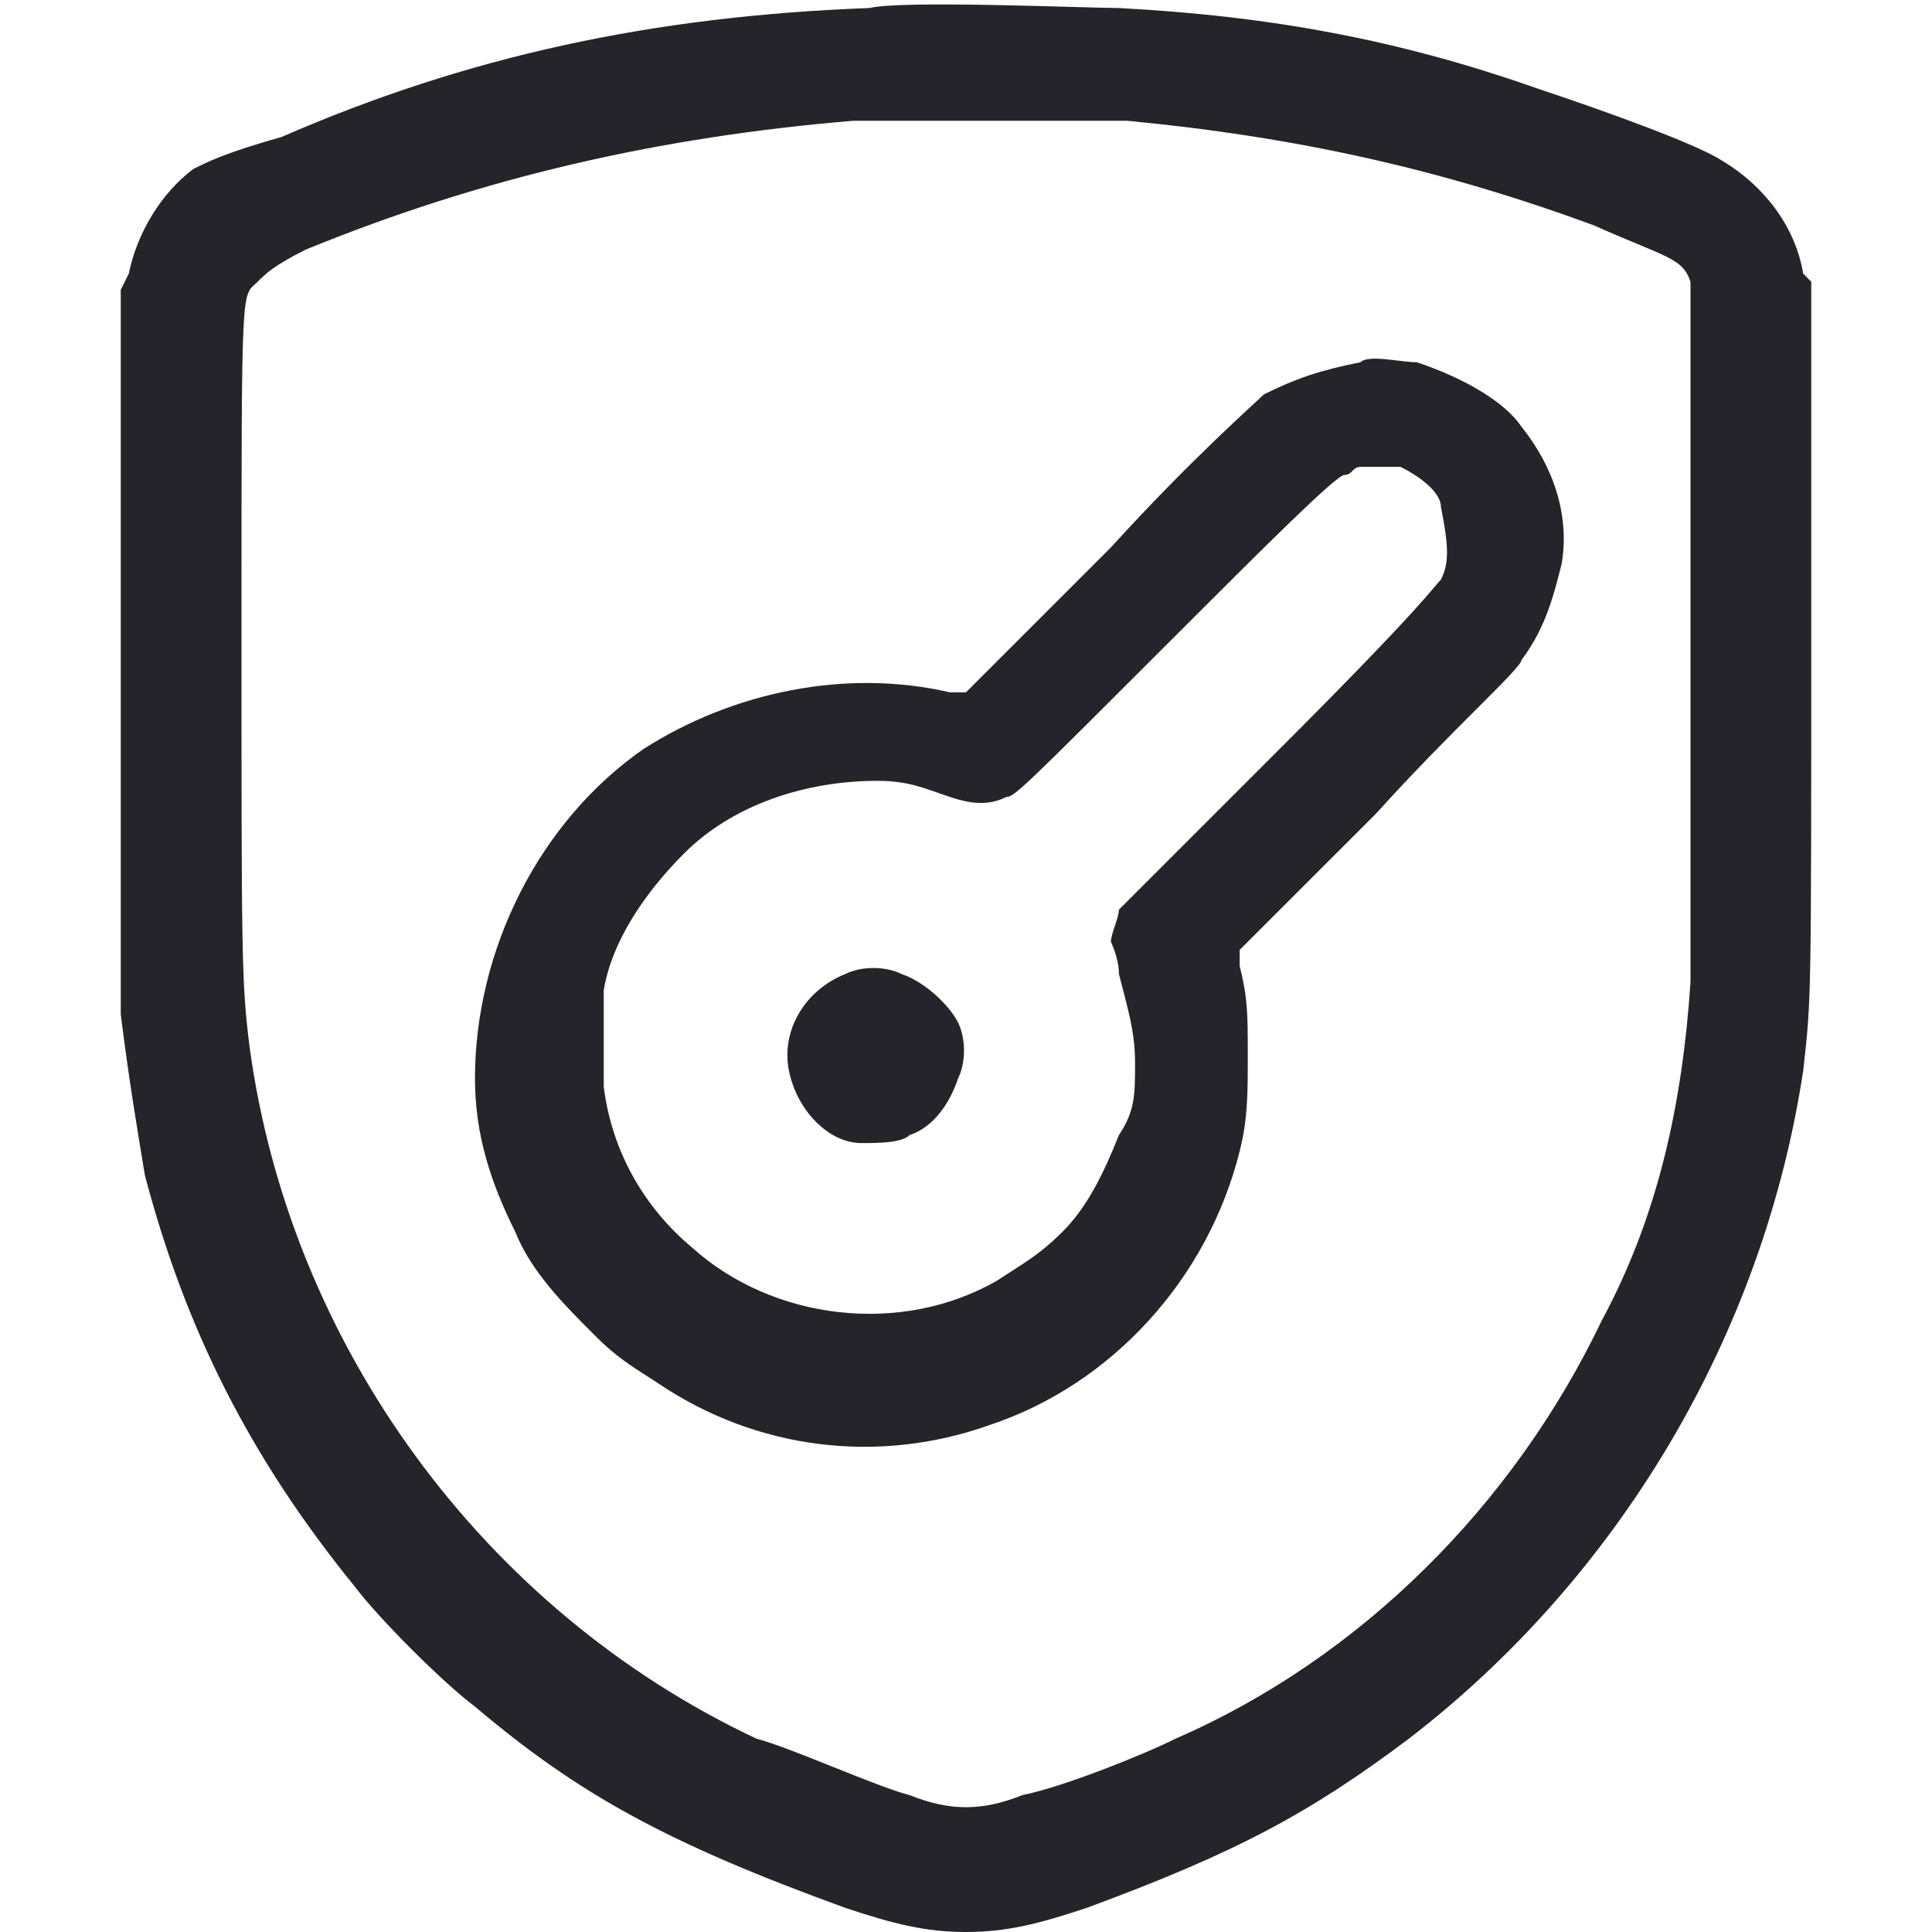 <?xml version="1.0" encoding="UTF-8"?> <svg xmlns="http://www.w3.org/2000/svg" width="32" height="32" viewBox="0 0 32 32" fill="none"><g clip-path="url(#clip0_2009_361)"><path d="M14.933 16.133C14.667 16 14.267 16 14 16.133C13.333 16.4 12.933 17.067 13.067 17.733C13.2 18.4 13.733 18.933 14.267 18.933C14.533 18.933 14.933 18.933 15.067 18.8C15.467 18.667 15.733 18.267 15.867 17.867C16 17.6 16 17.2 15.867 16.933C15.733 16.667 15.333 16.267 14.933 16.133Z" fill="#25242A"></path><path d="M29.867 4.533C29.733 3.733 29.2 3.067 28.533 2.667C28.133 2.4 26.667 1.867 25.467 1.467C23.2 0.667 21.067 0.267 18.533 0.133C18 0.133 14.933 -9.94653e-05 14.4 0.133C10.8 0.267 7.733 0.933 4.667 2.267C3.733 2.533 3.467 2.667 3.2 2.8C2.667 3.2 2.267 3.867 2.133 4.533L2 4.8V10.533C2 15.733 2 16.267 2 16.8C2.133 17.867 2.267 18.667 2.4 19.467C3.067 22 4.133 24.133 5.867 26.267C6.267 26.8 7.333 27.867 7.867 28.267C9.6 29.733 11.067 30.533 14 31.6C14.8 31.867 15.333 32 16 32C16.667 32 17.2 31.867 18 31.6C20.533 30.667 21.733 30 23.333 28.8C26.8 26.133 29.2 22.133 29.867 17.733C30 16.533 30 16.667 30 10.4V4.667L29.867 4.533ZM28 16.267C27.867 18.267 27.467 20.133 26.533 21.867C25.067 24.933 22.533 27.467 19.467 28.8C18.933 29.067 17.6 29.6 16.933 29.733C16.267 30 15.733 30 15.067 29.733C14.533 29.6 13.067 28.933 12.533 28.8C8 26.667 4.8 22.267 4.133 17.333C4 16.267 4 15.867 4 10.4C4 4.533 4 4.933 4.267 4.667C4.4 4.533 4.533 4.4 5.067 4.133C8 2.933 10.933 2.267 14.133 2C14.8 2 18 2 18.667 2C21.467 2.267 23.867 2.8 26.4 3.733C27.6 4.267 27.867 4.267 28 4.667V10.267C28 13.867 28 15.867 28 16.267Z" fill="#25242A"></path><path d="M23.467 6C23.2 6 22.667 5.867 22.533 6C21.867 6.133 21.467 6.267 20.933 6.533C20.8 6.667 19.733 7.6 18.4 9.067L16 11.467H15.733C14 11.067 12.133 11.467 10.667 12.4C8.933 13.6 7.867 15.733 7.867 17.867C7.867 18.8 8.133 19.6 8.533 20.4C8.8 21.067 9.333 21.6 9.867 22.133C10.267 22.533 10.533 22.667 10.933 22.933C12.533 24 14.533 24.267 16.4 23.6C18.4 22.933 20 21.2 20.533 19.067C20.667 18.533 20.667 18.133 20.667 17.467C20.667 16.8 20.667 16.533 20.533 16V15.733L22.8 13.467C24 12.133 25.2 11.067 25.2 10.933C25.6 10.4 25.733 9.867 25.867 9.333C26 8.533 25.733 7.733 25.2 7.067C24.933 6.667 24.267 6.267 23.467 6ZM23.867 9.6C23.733 9.733 23.6 10 21.2 12.4C19.733 13.867 18.533 15.067 18.533 15.067C18.533 15.2 18.4 15.467 18.4 15.6C18.4 15.6 18.533 15.867 18.533 16.133C18.667 16.667 18.8 17.067 18.8 17.6C18.8 18.133 18.8 18.4 18.533 18.8C18.267 19.467 18 20 17.6 20.4C17.2 20.8 16.933 20.933 16.533 21.2C14.933 22.133 12.8 21.867 11.467 20.667C10.667 20 10.133 19.067 10 18C10 17.6 10 16.667 10 16.4C10.133 15.6 10.667 14.8 11.333 14.133C12.133 13.333 13.333 12.933 14.533 12.933C15.067 12.933 15.333 13.067 15.733 13.2C16.133 13.333 16.4 13.333 16.667 13.2C16.8 13.2 16.933 13.067 19.467 10.533C20.933 9.067 22.133 7.867 22.267 7.867C22.4 7.867 22.4 7.733 22.533 7.733C22.667 7.733 23.067 7.733 23.2 7.733C23.467 7.867 23.867 8.133 23.867 8.4C24 9.067 24 9.333 23.867 9.6Z" fill="#25242A"></path></g><defs><clipPath id="clip0_2009_361"><rect width="32" height="32" fill="white"></rect></clipPath></defs></svg> 